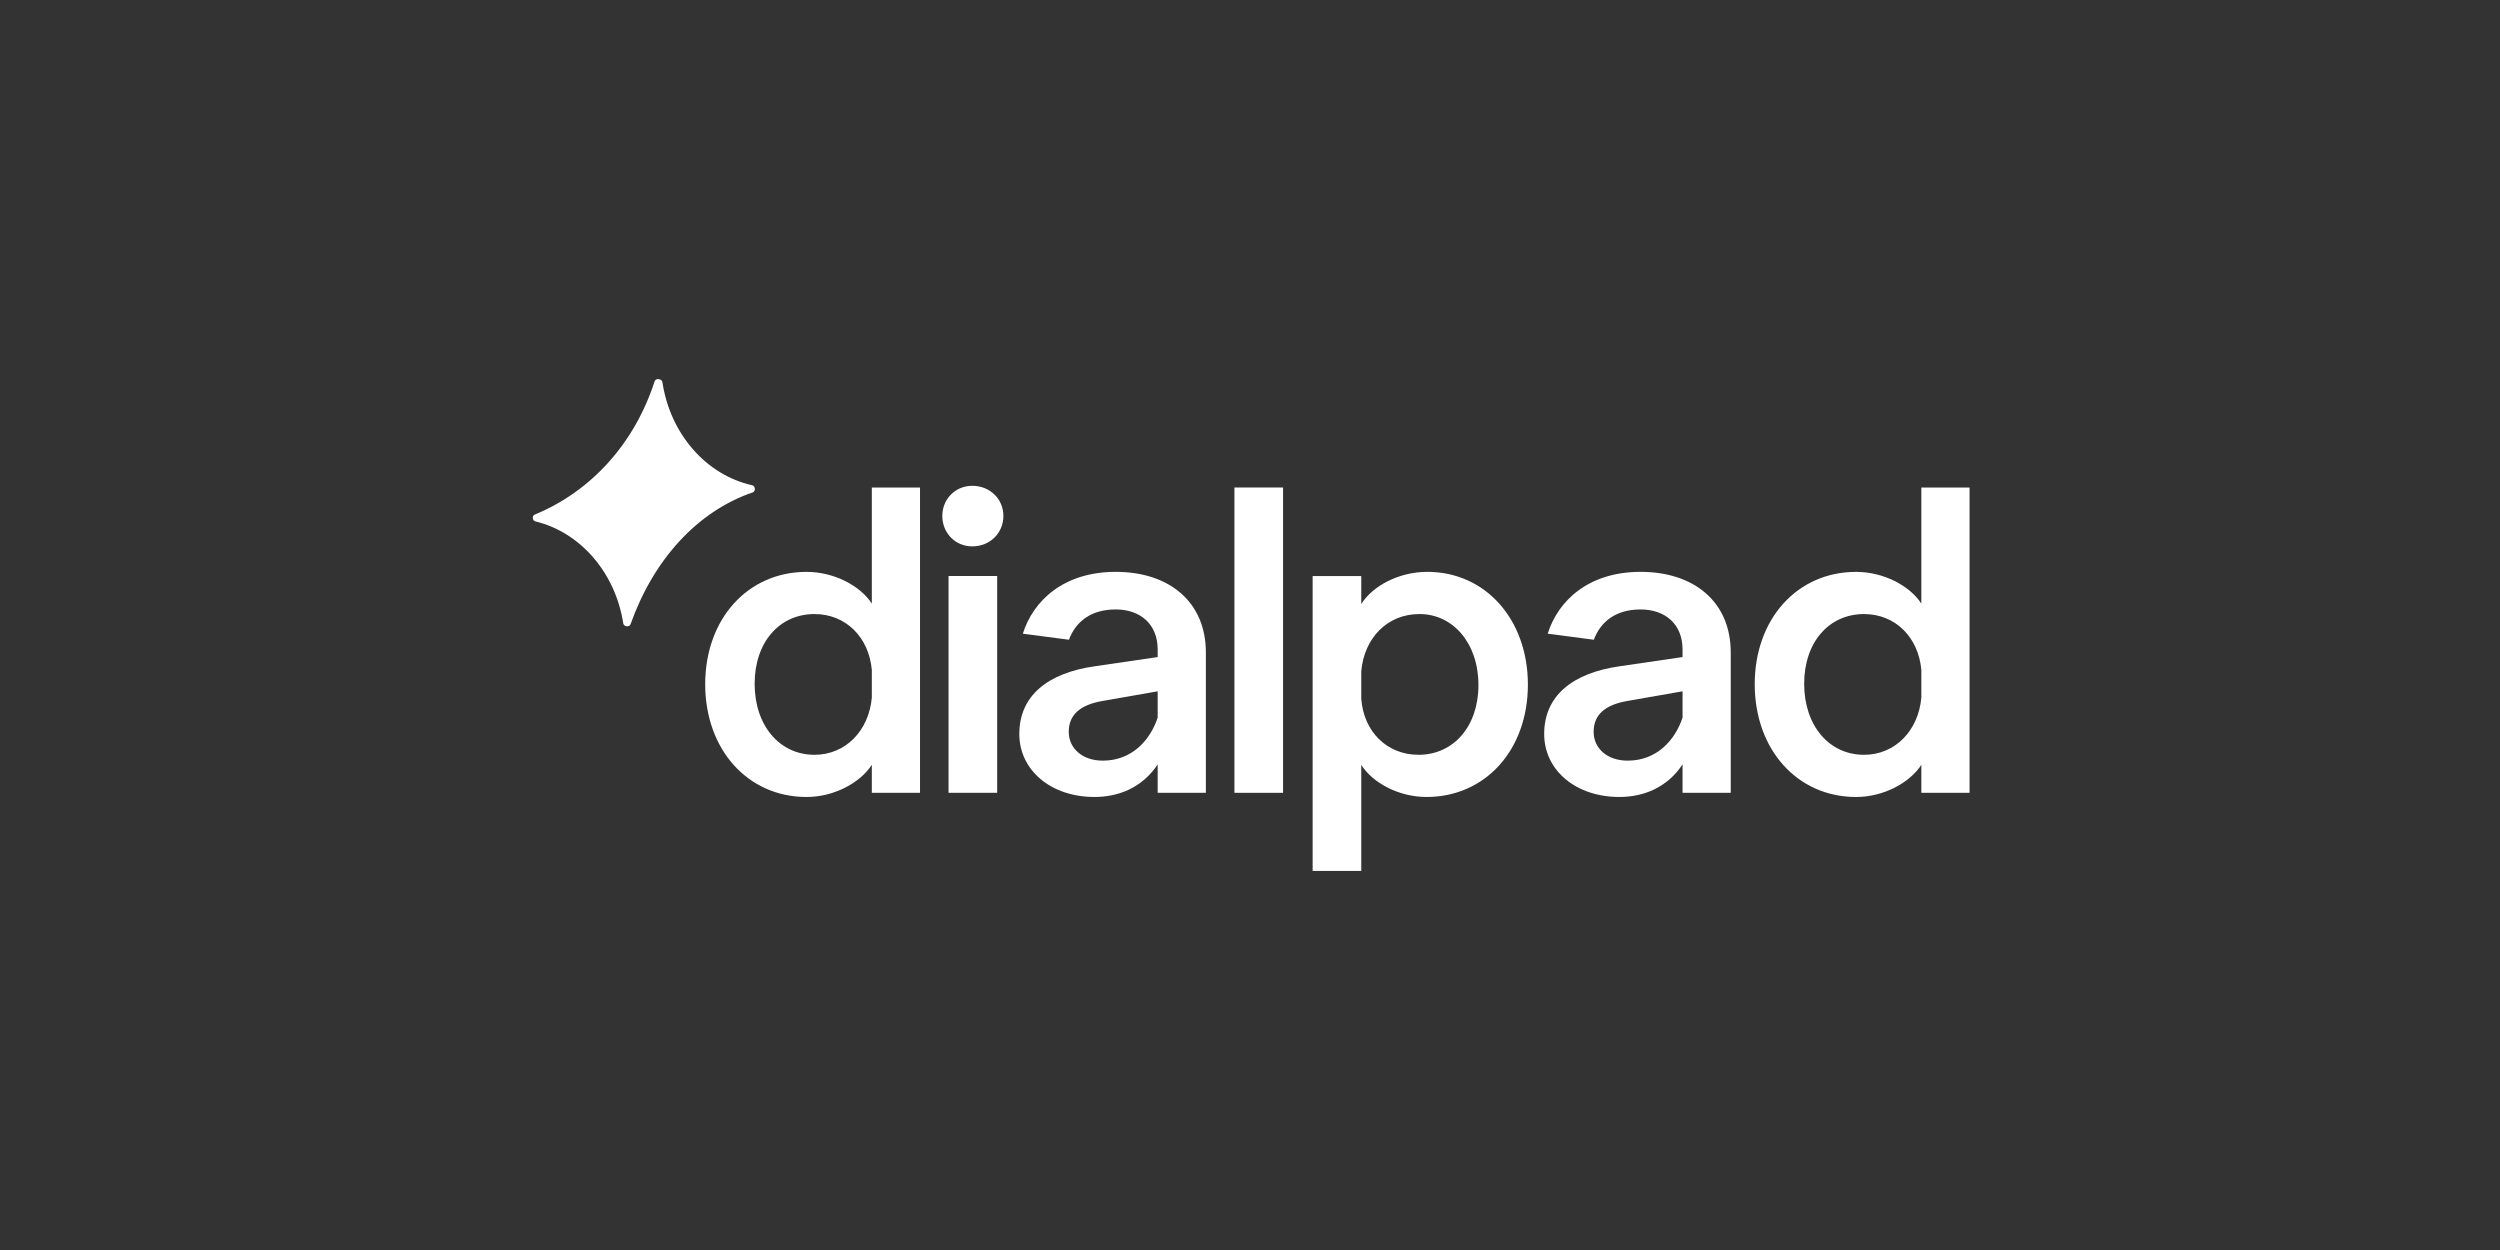<svg width="244" height="122" viewBox="0 0 244 122" fill="none" xmlns="http://www.w3.org/2000/svg">
<rect x="0" y="0" width="244" height="122" fill="#333333" stroke="none"/>
<path d="M78.723 77.786C72.964 77.786 68.827 73.139 68.827 66.78C68.827 60.421 72.964 55.815 78.723 55.815C81.4 55.815 83.955 57.16 85.09 58.912V47.58H89.794V77.379H85.09V74.647C83.955 76.4 81.4 77.786 78.723 77.786ZM79.493 73.669C82.535 73.669 84.806 71.305 85.09 68.085V65.394C84.806 62.174 82.535 59.932 79.493 59.932C76.087 59.932 73.653 62.663 73.653 66.739C73.653 70.816 76.087 73.669 79.493 73.669Z" fill="white"/>
<path d="M97.323 77.377H92.578V56.22H97.323V77.377ZM94.89 53.326C93.227 53.326 91.97 52.021 91.97 50.35C91.97 48.719 93.227 47.415 94.89 47.415C96.634 47.415 97.931 48.719 97.931 50.35C97.931 52.021 96.634 53.326 94.89 53.326Z" fill="white"/>
<path d="M125.226 77.379H120.481V47.58H125.226V77.379Z" fill="white"/>
<path d="M128.114 85.001V56.221H132.859V58.952C133.954 57.2 136.509 55.813 139.308 55.813C144.985 55.813 149.122 60.461 149.122 66.82C149.122 73.179 144.985 77.785 139.226 77.785C136.509 77.785 133.954 76.399 132.859 74.646V85.001H128.114ZM138.456 73.668C141.822 73.668 144.296 70.937 144.296 66.861C144.296 62.784 141.822 59.931 138.537 59.931C135.374 59.931 133.143 62.295 132.859 65.515V68.206C133.103 71.426 135.374 73.668 138.456 73.668Z" fill="white"/>
<path d="M181.156 77.786C175.397 77.786 171.261 73.139 171.261 66.78C171.261 60.421 175.397 55.815 181.156 55.815C183.833 55.815 186.388 57.16 187.523 58.912V47.58H192.228V77.379H187.523V74.647C186.388 76.4 183.833 77.786 181.156 77.786ZM181.927 73.669C184.968 73.669 187.239 71.305 187.523 68.085V65.394C187.239 62.174 184.968 59.932 181.927 59.932C178.52 59.932 176.087 62.663 176.087 66.739C176.087 70.816 178.52 73.669 181.927 73.669Z" fill="white"/>
<path fill-rule="evenodd" clip-rule="evenodd" d="M150.712 71.63C150.712 75.176 153.794 77.785 158.052 77.785C160.323 77.785 162.676 76.929 164.217 74.606V77.378H168.921V63.681C168.921 58.748 165.352 55.813 160.121 55.813C154.998 55.813 152.053 58.666 151.057 61.846L155.557 62.439C156.211 60.68 157.695 59.482 160.121 59.482C162.473 59.482 164.217 60.868 164.217 63.396V64.129L158.093 65.026C153.47 65.678 150.712 67.92 150.712 71.63ZM158.864 74.239C156.836 74.239 155.538 73.016 155.538 71.426C155.538 69.714 156.714 68.776 158.864 68.409L164.217 67.472V70.04C163.487 72.241 161.702 74.239 158.864 74.239Z" fill="white"/>
<path fill-rule="evenodd" clip-rule="evenodd" d="M99.484 71.63C99.484 75.176 102.566 77.785 106.825 77.785C109.096 77.785 111.448 76.929 112.989 74.606V77.378H117.693V63.681C117.693 58.748 114.125 55.813 108.893 55.813C103.771 55.813 100.825 58.666 99.829 61.847L104.33 62.439C104.983 60.681 106.468 59.482 108.893 59.482C111.245 59.482 112.989 60.868 112.989 63.396V64.129L106.865 65.026C102.242 65.678 99.484 67.921 99.484 71.63ZM107.636 74.239C105.608 74.239 104.31 73.016 104.31 71.426C104.31 69.714 105.486 68.776 107.636 68.409L112.989 67.472V70.04C112.259 72.241 110.475 74.239 107.636 74.239Z" fill="white"/>
<path d="M73.412 47.361C73.713 47.429 73.773 47.921 73.491 48.049C68.053 49.9 63.773 54.633 61.538 60.933C61.415 61.239 60.879 61.165 60.828 60.839C60.064 55.898 56.65 51.952 52.251 50.888C51.96 50.817 51.905 50.359 52.176 50.23C57.76 47.932 61.956 43.219 63.896 37.198C64.017 36.884 64.602 36.963 64.652 37.297C65.403 42.337 68.909 46.355 73.412 47.361Z" fill="white"/>
</svg>
